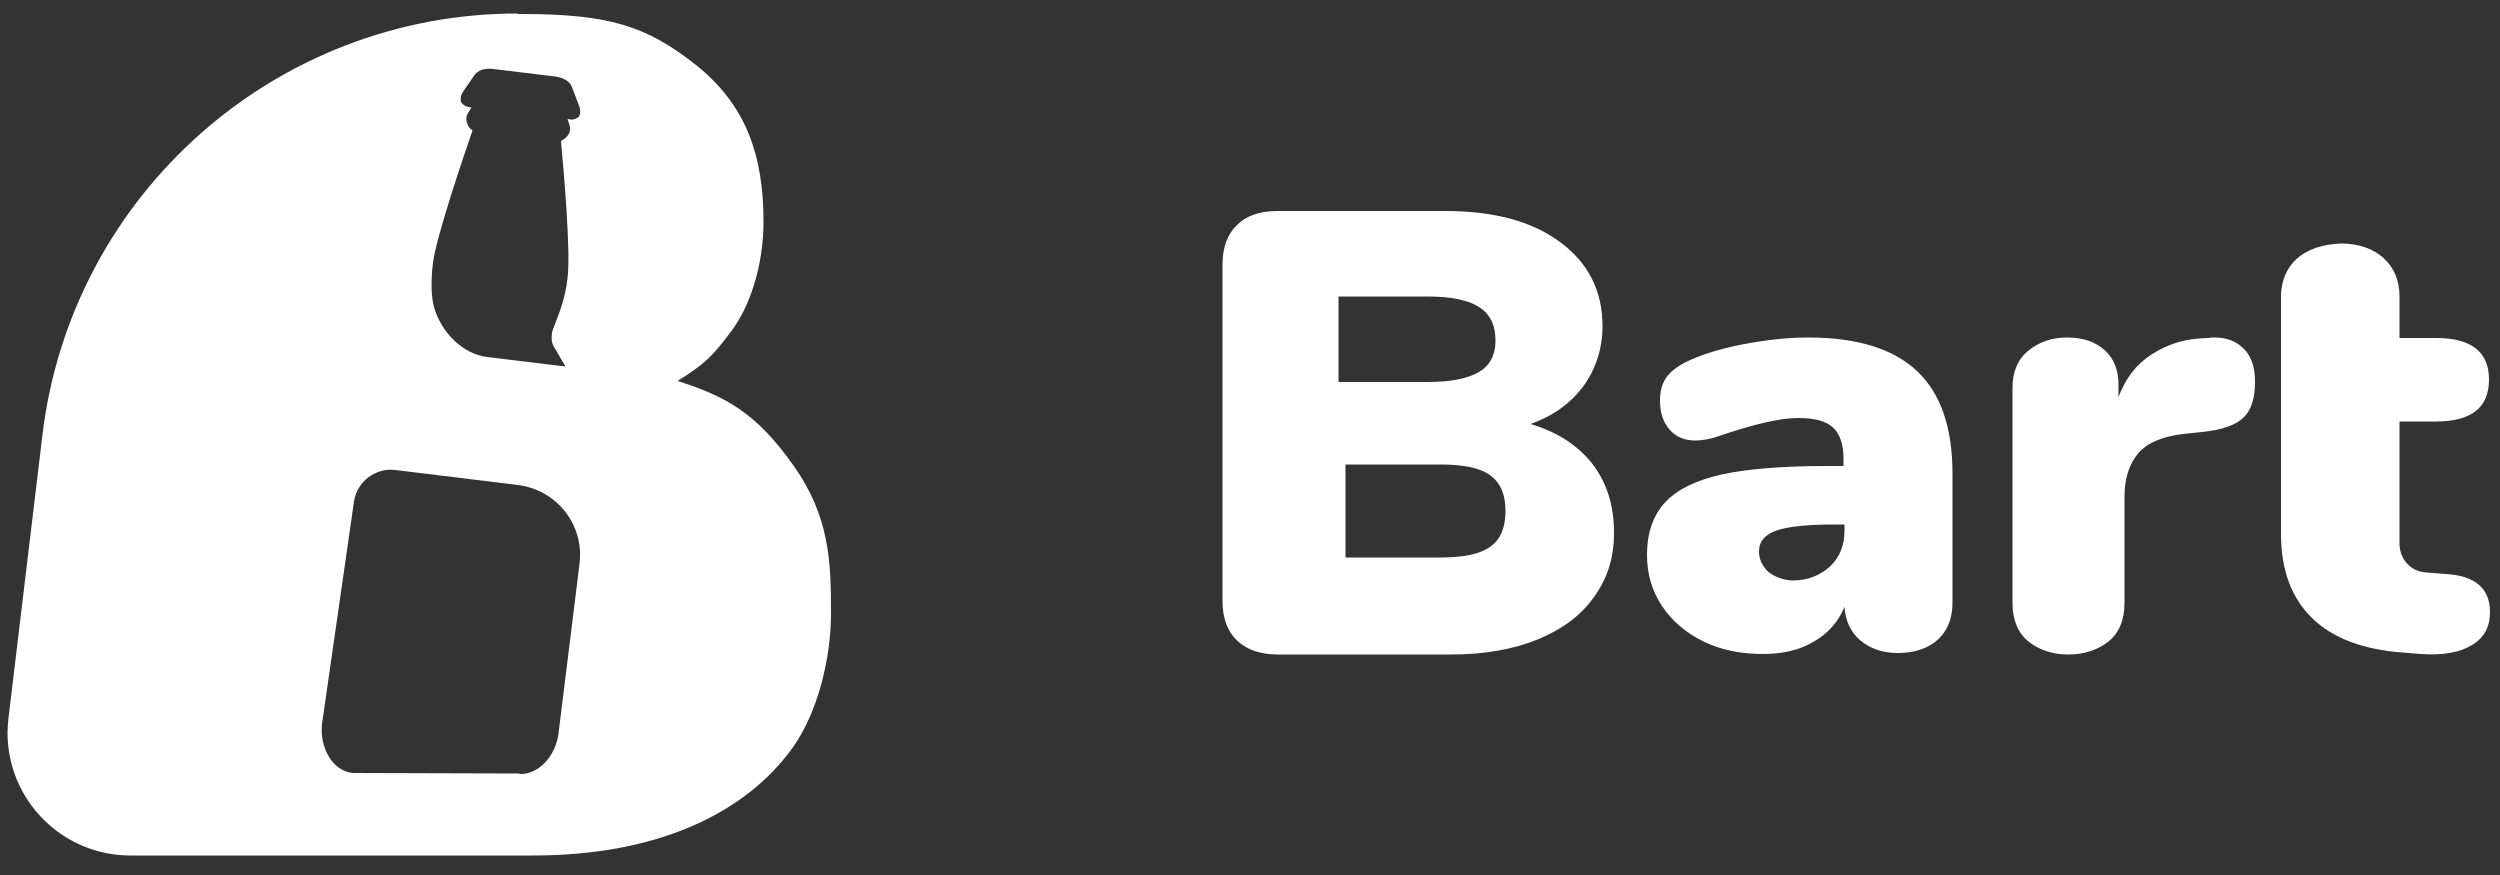 <?xml version="1.0" encoding="utf-8"?>
<!-- Generator: Adobe Illustrator 21.1.0, SVG Export Plug-In . SVG Version: 6.00 Build 0)  -->
<svg version="1.1" id="Layer_1" xmlns="http://www.w3.org/2000/svg" xmlns:xlink="http://www.w3.org/1999/xlink" x="0px" y="0px"
	 viewBox="0 0 500 175" style="enable-background:new 0 0 500 175;" xml:space="preserve">
<rect x="0" y="0" width="500" height="175" fill="#333333" stroke="none"/>
<style type="text/css">
	.st0{clip-path:url(#SVGID_2_);fill:#FFFFFF;}
	.st1{clip-path:url(#SVGID_4_);fill:#FFFFFF;}
</style>
<g>
	<defs>
		<path id="SVGID_1_" d="M103.5,154.7l-33-0.1c-4.3-0.5-6.6-5.5-6.1-9.8l6.4-44.5c0.6-4,4.3-6.8,8.3-6.3l24.5,3
			c7.8,1,13.3,8,12.3,15.8c0,0,0,0,0,0l-4.2,33.9c-0.5,4.1-3.6,8.1-7.6,8.1C103.9,154.7,103.7,154.7,103.5,154.7 M112.2,73.2
			c-6.6-0.8-11.5-1.4-14.8-1.8c-4.9-0.6-9.2-5-10.6-10c-0.5-1.8-0.7-4.8-0.2-8.9c0.7-5.3,6.1-21.2,7.9-26.4c-0.4-0.3-0.7-0.6-0.9-1
			c-0.4-0.9-0.5-1.6,0-2.5l0.7-1.1l-0.6-0.1c-0.6-0.1-1.2-0.5-1.5-1c-0.2-0.5,0-1.4,0.3-1.9l2.2-3.2c0.8-1.4,2.4-1.7,4-1.5l12.3,1.5
			c1.6,0.2,3.1,0.9,3.5,2.4l1.4,3.7c0.2,0.5,0.2,1.5-0.1,1.9c-0.4,0.4-1.1,0.7-1.7,0.6l-0.6-0.1l0.4,1.2c0.3,0.9,0.1,1.6-0.6,2.4
			c-0.3,0.3-0.7,0.6-1.1,0.8c0.5,5.5,2,22.2,1.3,27.5c-0.5,4.1-1.6,6.7-2.3,8.6c-0.4,1-0.7,1.7-0.8,2.3c-0.1,0.7-0.2,1.6,0.3,2.6
			l2.4,4.1C113,73.3,112.6,73.2,112.2,73.2 M103.5,2.7c-48.4,0-89.2,36.2-95,84.2l-6.8,56.7c-0.1,1-0.2,2-0.2,2.9
			c0,13.6,11,24.6,24.6,24.6h80.4c12,0,22.5-1.9,31.5-5.7c8.9-3.8,15.8-9.2,20.7-16.1c4.8-6.9,7.5-17.4,7.5-26.7
			c0-10.4-0.3-19.3-7.5-29.5c-7.3-10.3-13.3-13.8-23.2-16.9c5.4-3.4,6.9-4.8,10.7-9.9c3.9-5.1,6.5-13.4,6.5-22
			c0-13.4-3.6-23.4-13.5-31.3c-10-7.9-17.5-10.2-35.1-10.2H103.5z"/>
	</defs>
	<clipPath id="SVGID_2_">
		<use xlink:href="#SVGID_1_"  style="overflow:visible;"/>
	</clipPath>
	<rect x="-2.2" y="-1.1" class="st0" width="172.2" height="175.9"/>
</g>
<g>
	<defs>
		<path id="SVGID_3_" d="M441.7,67.6l-1.8,0.1c-3.3,0.2-6.5,1.2-9.6,3.2c-3.1,2-5.2,4.8-6.6,8.5v-2.4c0-3-0.9-5.3-2.8-7
			c-1.9-1.7-4.4-2.5-7.5-2.5c-3,0-5.6,0.9-7.7,2.6c-2.1,1.7-3.2,4.2-3.2,7.4v43.1c0,3.4,1.1,6,3.2,7.7c2.1,1.7,4.8,2.6,8,2.6
			c3.2,0,5.8-0.9,8-2.6c2.1-1.7,3.2-4.3,3.2-7.7V99.4c0-3.7,0.9-6.5,2.7-8.7c1.8-2.1,4.8-3.4,9-3.9l3.8-0.4c4-0.4,6.8-1.4,8.3-2.9
			c1.6-1.5,2.3-3.9,2.3-7.2c0-3-0.8-5.3-2.5-6.8c-1.4-1.3-3.3-2-5.6-2C442.5,67.5,442.1,67.5,441.7,67.6 M353.7,114.4
			c-1.2-1.1-1.9-2.5-1.9-4.1c0-2,1.2-3.4,3.5-4.2c2.3-0.8,6.2-1.2,11.6-1.2h2v1.3c0,2.9-1,5.3-2.9,7.1c-2,1.8-4.5,2.8-7.5,2.8
			C356.6,116,355,115.4,353.7,114.4 M348.4,68.9c-4.6,0.9-8.4,2.1-11.4,3.6c-1.7,0.9-3,1.9-3.8,3.1c-0.8,1.2-1.2,2.6-1.2,4.5
			c0,2.4,0.6,4.3,1.9,5.8c1.3,1.5,3,2.2,5.2,2.2c1.4,0,3.1-0.3,5-1c6.8-2.3,12-3.5,15.5-3.5c3.3,0,5.6,0.6,7,1.9
			c1.4,1.3,2.1,3.4,2.1,6.2v1.5h-3.5c-8.8,0-15.8,0.6-20.9,1.7c-5.2,1.2-8.9,3-11.3,5.6c-2.4,2.6-3.6,6.1-3.6,10.5
			c0,3.8,1,7.2,3,10.2c2,3,4.8,5.4,8.3,7.1c3.5,1.7,7.5,2.5,11.9,2.5c4,0,7.4-0.8,10.2-2.5c2.8-1.6,4.9-4,6.1-6.9
			c0.2,2.8,1.2,5,3.2,6.7c1.9,1.6,4.4,2.5,7.4,2.5c3.4,0,6.1-0.9,8.1-2.7c1.9-1.8,2.9-4.2,2.9-7.4V94.8c0-9.2-2.3-16-7-20.5
			c-4.7-4.5-12-6.8-21.8-6.8C357.4,67.5,353,68,348.4,68.9 M459.4,51.7c-2.1,1.9-3.2,4.5-3.2,7.7v8.3v16.6v22.5
			c0,7.2,2.1,12.8,6.2,16.8s10.1,6.3,18.1,6.9l3.7,0.3c4.4,0.3,7.8-0.3,10.2-1.8c2.4-1.4,3.6-3.6,3.6-6.6c0-4.7-3-7.3-8.9-7.6
			l-3.8-0.3c-1.6-0.1-2.9-0.7-3.9-1.8c-1-1.1-1.5-2.5-1.5-4.1V84.3h7.3c7.1,0,10.6-2.8,10.6-8.4c0-5.5-3.5-8.3-10.6-8.3h-7.3v-8.3
			c0-3.2-1.1-5.8-3.2-7.7c-2.1-1.9-5-2.9-8.6-2.9C464.4,48.9,461.6,49.8,459.4,51.7 M269.1,92.9h19c4.7,0,8,0.7,10,2.2
			c2,1.5,3,3.8,3,7.1c0,3.3-1,5.7-3,7.1c-2,1.5-5.3,2.2-10,2.2h-19V92.9z M267.7,59.3h17.8c4.7,0,8.1,0.7,10.3,2.1
			c2.2,1.4,3.3,3.6,3.3,6.7c0,2.9-1.1,5-3.3,6.3c-2.2,1.3-5.6,2-10.3,2h-17.8V59.3z M255.6,42.2c-3.6,0-6.3,0.9-8.2,2.8
			c-1.9,1.8-2.9,4.5-2.9,7.9v67.3c0,3.4,1,6.1,2.9,7.9c1.9,1.8,4.6,2.8,8.2,2.8h34.6c6.6,0,12.4-1,17.3-3c4.9-2,8.7-4.8,11.3-8.5
			c2.7-3.7,4-7.9,4-12.8c0-5.5-1.4-10-4.3-13.8c-2.9-3.7-7-6.4-12.4-8c4.5-1.6,8-4.1,10.6-7.6c2.5-3.5,3.8-7.5,3.8-12
			c0-7-2.8-12.6-8.5-16.8s-13.3-6.2-23-6.2H255.6z"/>
	</defs>
	<clipPath id="SVGID_4_">
		<use xlink:href="#SVGID_3_"  style="overflow:visible;"/>
	</clipPath>
	<rect x="240.8" y="38.5" class="st1" width="260.9" height="96.2"/>
</g>
</svg>
